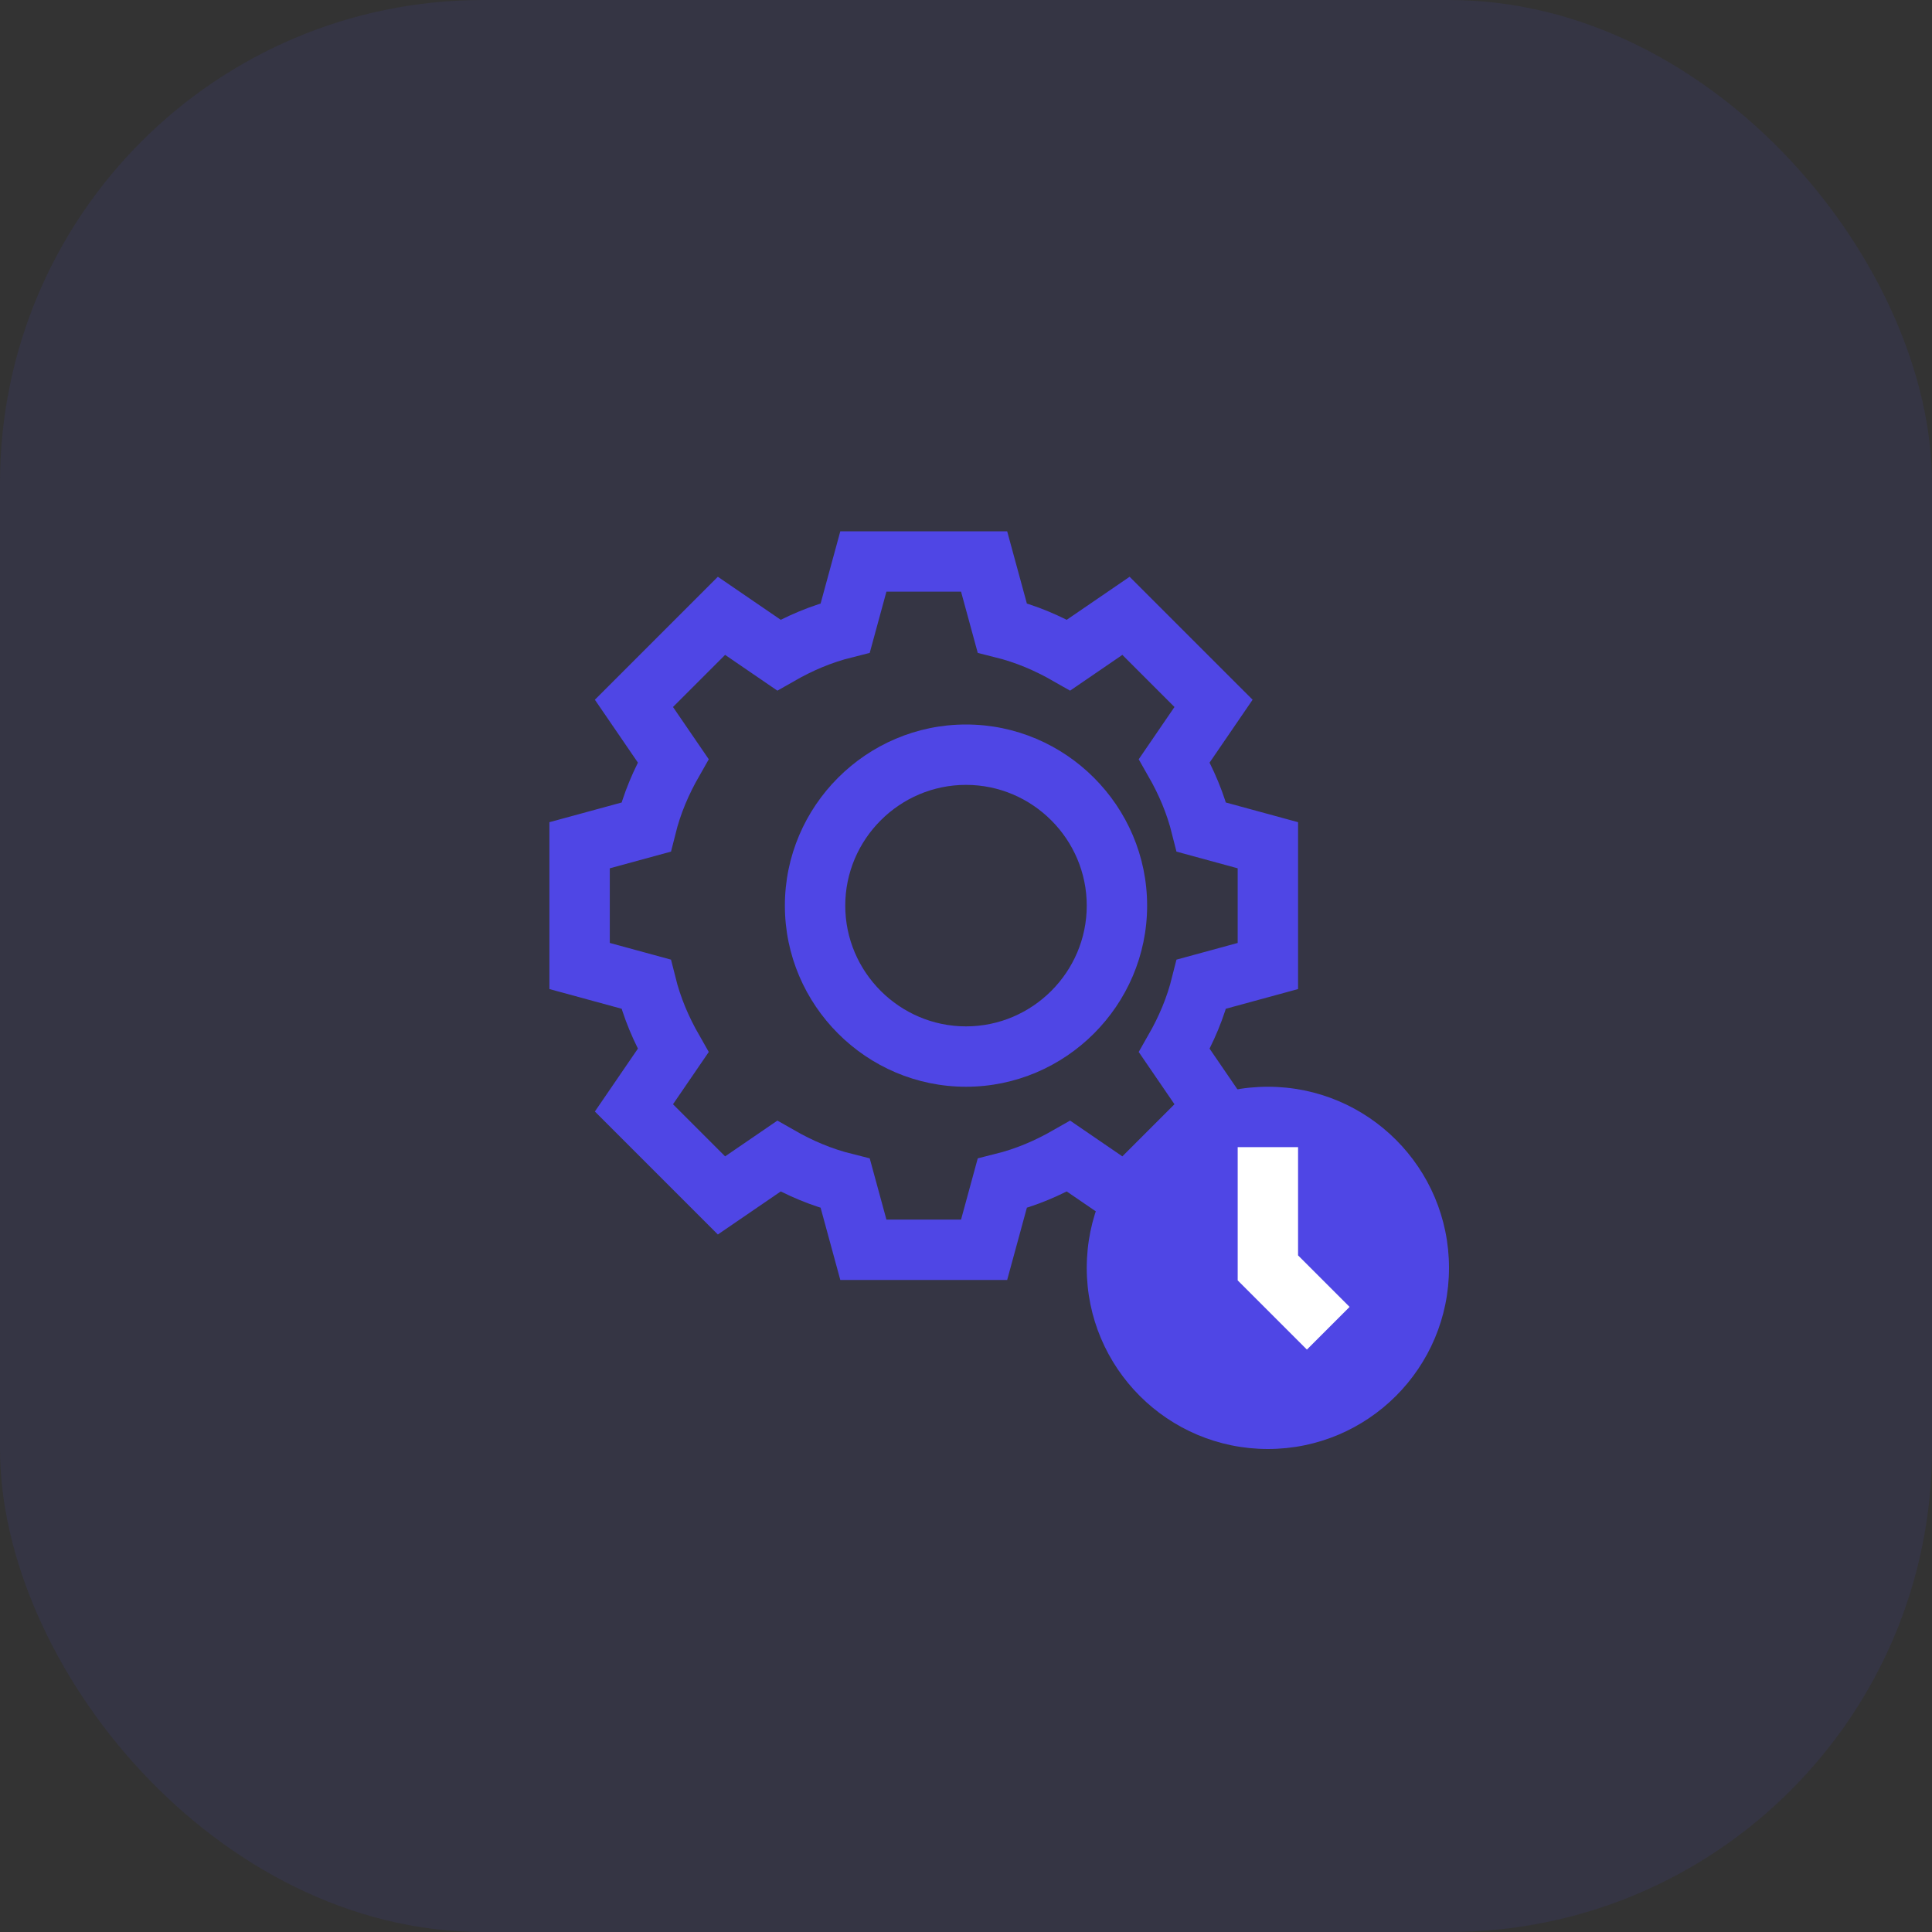 <?xml version="1.0" encoding="UTF-8"?>
<svg width="64" height="64" viewBox="0 0 64 64" fill="none" xmlns="http://www.w3.org/2000/svg">
    <rect x="0" y="0" width="64" height="64" fill="#333333" stroke="none"/>
    <rect width="64" height="64" rx="16" fill="#4F46E5" opacity="0.1"/>
    
    <!-- Gears representing operations -->
    <path d="M32 24C28.7 24 26 26.7 26 30C26 33.3 28.7 36 32 36C35.3 36 38 33.3 38 30C38 26.7 35.3 24 32 24ZM32 34C29.8 34 28 32.2 28 30C28 27.8 29.8 26 32 26C34.2 26 36 27.8 36 30C36 32.2 34.2 34 32 34Z" fill="#4F46E5"/>
    <path d="M42 32V28L39.8 27.4C39.6 26.6 39.3 25.9 38.9 25.2L40.2 23.3L37.3 20.4L35.4 21.7C34.7 21.3 34 21 33.2 20.8L32.6 18.6H28.6L28 20.8C27.2 21 26.5 21.3 25.8 21.7L23.9 20.4L21 23.3L22.3 25.2C21.9 25.9 21.6 26.6 21.4 27.4L19.2 28V32L21.4 32.6C21.6 33.4 21.9 34.1 22.3 34.8L21 36.7L23.9 39.6L25.8 38.3C26.5 38.7 27.2 39 28 39.2L28.6 41.4H32.6L33.2 39.2C34 39 34.7 38.7 35.4 38.3L37.3 39.6L40.2 36.7L38.9 34.8C39.3 34.1 39.6 33.4 39.8 32.6L42 32Z" stroke="#4F46E5" stroke-width="2"/>
    
    <!-- Clock hands for time efficiency -->
    <circle cx="42" cy="42" r="6" fill="#4F46E5"/>
    <path d="M42 38V42L44 44" stroke="white" stroke-width="2"/>
</svg>
